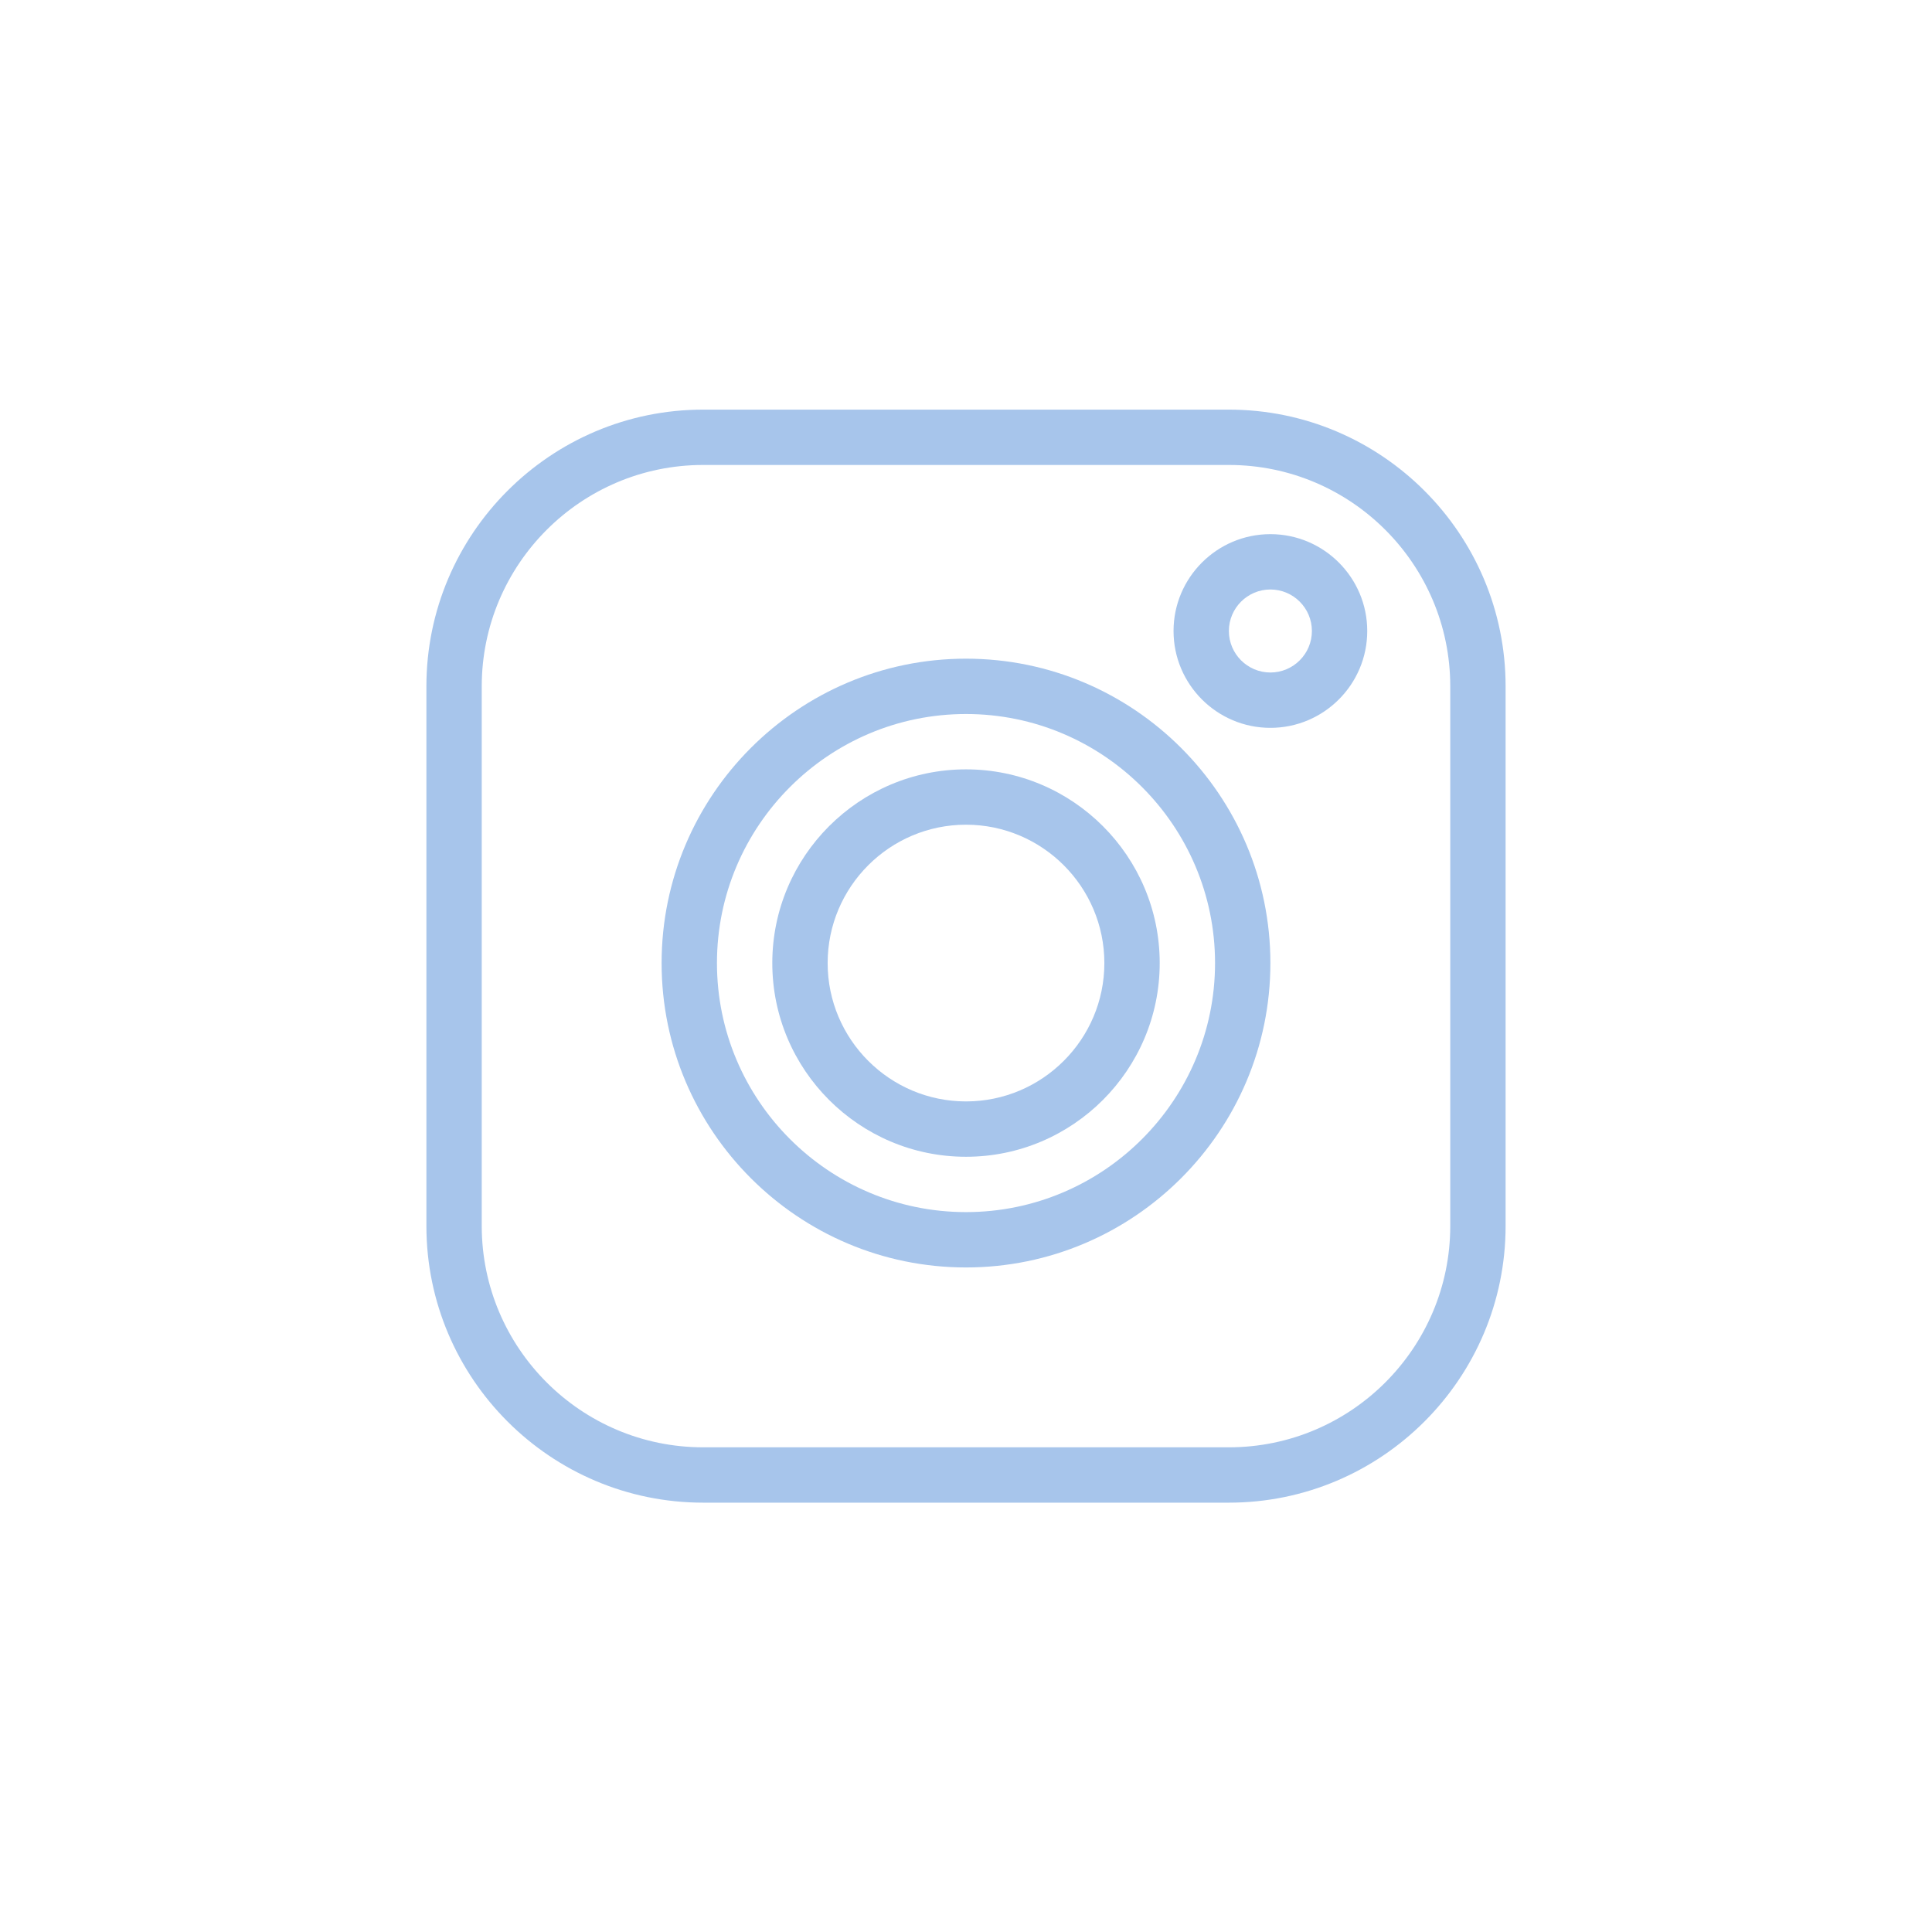 <?xml version="1.0" encoding="UTF-8"?> <svg xmlns="http://www.w3.org/2000/svg" width="512" height="512" viewBox="0 0 512 512" fill="none"> <path d="M256 174.555C211.521 174.555 175.333 210.742 175.333 255.221C175.333 299.701 211.521 335.888 256 335.888C300.48 335.888 336.667 299.701 336.667 255.221C336.667 210.742 300.48 174.555 256 174.555ZM256 321.221C219.608 321.221 190 291.614 190 255.221C190 218.829 219.608 189.221 256 189.221C292.392 189.221 322 218.829 322 255.221C322 291.614 292.392 321.221 256 321.221Z" fill="#A7C5EB"></path> <path d="M336.667 141.555C322.514 141.555 311 153.069 311 167.221C311 181.374 322.514 192.888 336.667 192.888C350.819 192.888 362.333 181.374 362.333 167.221C362.333 153.069 350.819 141.555 336.667 141.555ZM336.667 178.221C330.601 178.221 325.667 173.287 325.667 167.221C325.667 161.156 330.601 156.221 336.667 156.221C342.733 156.221 347.667 161.156 347.667 167.221C347.667 173.287 342.733 178.221 336.667 178.221Z" fill="#A7C5EB"></path> <path d="M256 203.888C227.695 203.888 204.667 226.916 204.667 255.221C204.667 283.526 227.695 306.555 256 306.555C284.305 306.555 307.334 283.526 307.334 255.221C307.334 226.916 284.305 203.888 256 203.888ZM256 291.888C235.782 291.888 219.334 275.439 219.334 255.221C219.334 235.003 235.782 218.555 256 218.555C276.218 218.555 292.667 235.003 292.667 255.221C292.667 275.439 276.218 291.888 256 291.888Z" fill="#A7C5EB"></path> <path d="M325.667 108.555H186.334C145.898 108.555 113 141.452 113 181.888V324.888C113 365.324 145.898 398.221 186.334 398.221H325.667C366.104 398.221 399 365.324 399 324.888V181.888C399 141.452 366.104 108.555 325.667 108.555ZM384.333 324.888C384.333 357.236 358.016 383.554 325.667 383.554H186.334C153.985 383.554 127.667 357.236 127.667 324.888V181.888C127.667 149.539 153.985 123.221 186.334 123.221H325.667C358.016 123.221 384.333 149.539 384.333 181.888V324.888Z" fill="#A7C5EB"></path> </svg> 